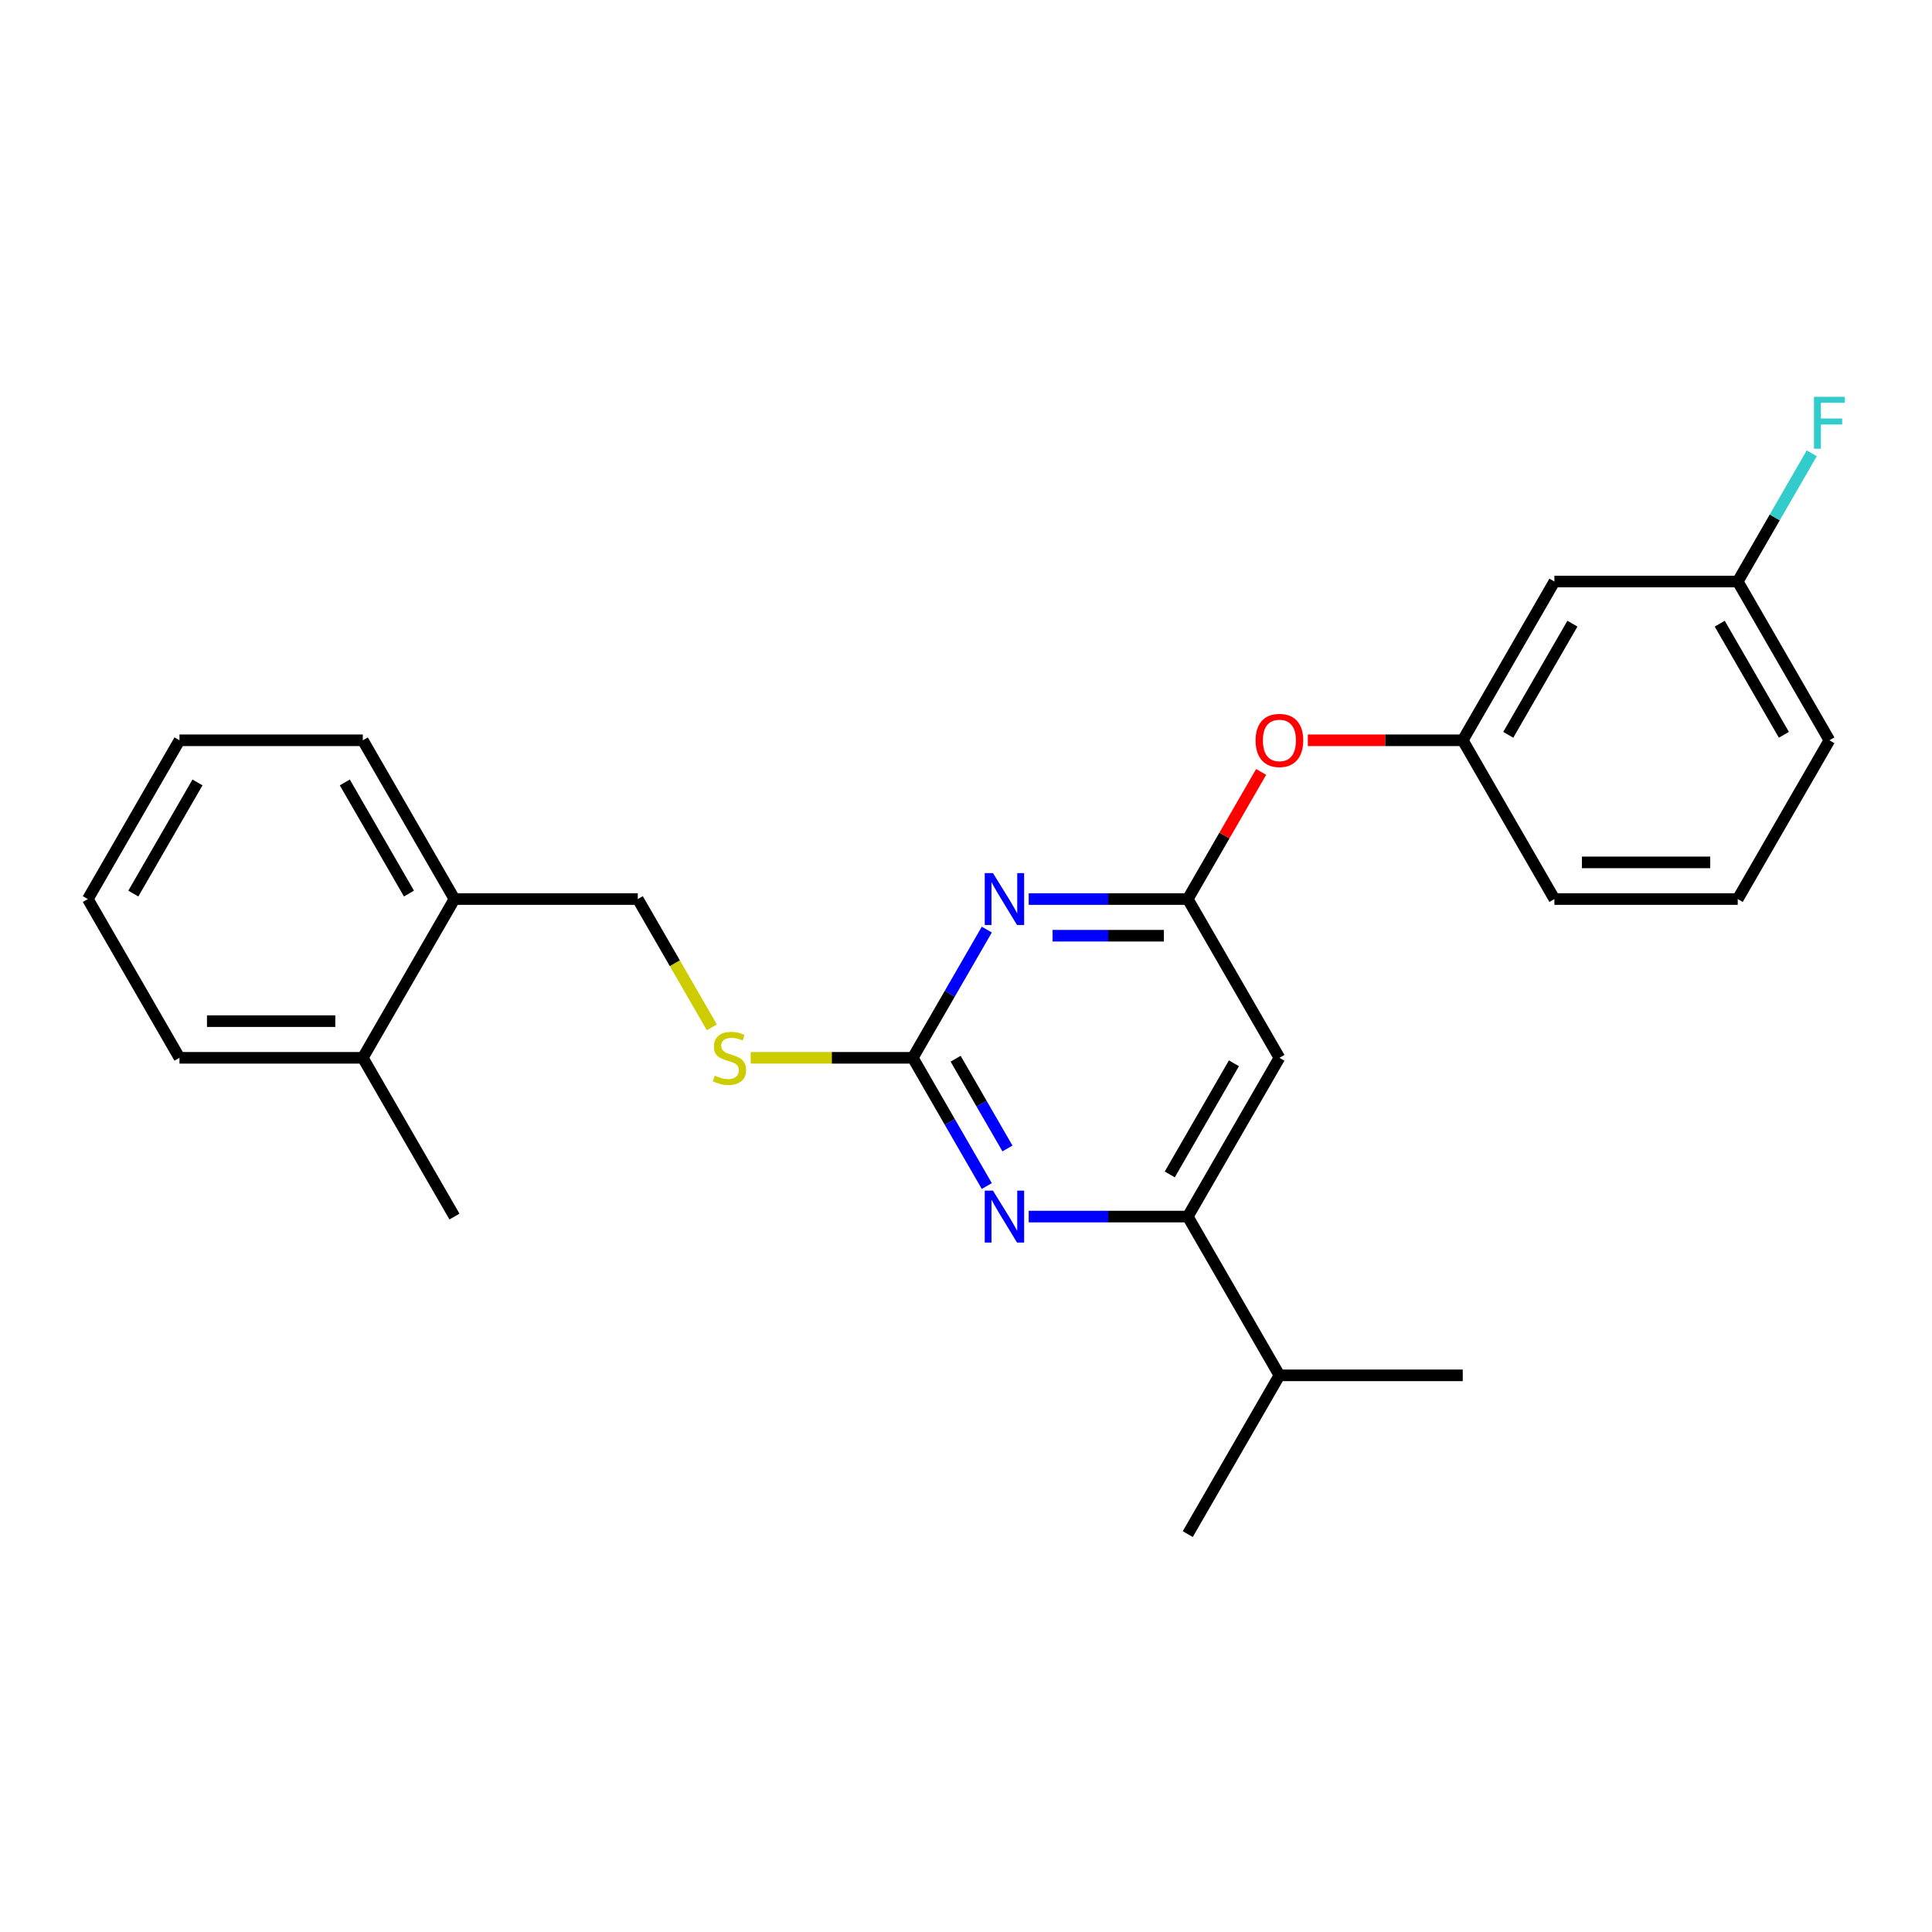 <?xml version='1.0' encoding='iso-8859-1'?>
<svg version='1.1' baseProfile='full'
              xmlns='http://www.w3.org/2000/svg'
                      xmlns:rdkit='http://www.rdkit.org/xml'
                      xmlns:xlink='http://www.w3.org/1999/xlink'
                  xml:space='preserve'
width='1000px' height='1000px' viewBox='0 0 1000 1000'>
<!-- END OF HEADER -->
<rect style='opacity:1.0;fill:#FFFFFF;stroke:none' width='1000' height='1000' x='0' y='0'> </rect>
<path class='bond-0' d='M 662.227,547.524 L 614.783,629.699' style='fill:none;fill-rule:evenodd;stroke:#000000;stroke-width:6px;stroke-linecap:butt;stroke-linejoin:miter;stroke-opacity:1' />
<path class='bond-0' d='M 638.675,550.361 L 605.465,607.884' style='fill:none;fill-rule:evenodd;stroke:#000000;stroke-width:6px;stroke-linecap:butt;stroke-linejoin:miter;stroke-opacity:1' />
<path class='bond-1' d='M 662.227,547.524 L 614.783,465.348' style='fill:none;fill-rule:evenodd;stroke:#000000;stroke-width:6px;stroke-linecap:butt;stroke-linejoin:miter;stroke-opacity:1' />
<path class='bond-2' d='M 614.783,629.699 L 662.227,711.875' style='fill:none;fill-rule:evenodd;stroke:#000000;stroke-width:6px;stroke-linecap:butt;stroke-linejoin:miter;stroke-opacity:1' />
<path class='bond-3' d='M 614.783,629.699 L 573.621,629.699' style='fill:none;fill-rule:evenodd;stroke:#000000;stroke-width:6px;stroke-linecap:butt;stroke-linejoin:miter;stroke-opacity:1' />
<path class='bond-3' d='M 573.621,629.699 L 532.458,629.699' style='fill:none;fill-rule:evenodd;stroke:#0000FF;stroke-width:6px;stroke-linecap:butt;stroke-linejoin:miter;stroke-opacity:1' />
<path class='bond-4' d='M 510.768,613.891 L 491.61,580.707' style='fill:none;fill-rule:evenodd;stroke:#0000FF;stroke-width:6px;stroke-linecap:butt;stroke-linejoin:miter;stroke-opacity:1' />
<path class='bond-4' d='M 491.61,580.707 L 472.451,547.524' style='fill:none;fill-rule:evenodd;stroke:#000000;stroke-width:6px;stroke-linecap:butt;stroke-linejoin:miter;stroke-opacity:1' />
<path class='bond-4' d='M 521.456,594.447 L 508.045,571.218' style='fill:none;fill-rule:evenodd;stroke:#0000FF;stroke-width:6px;stroke-linecap:butt;stroke-linejoin:miter;stroke-opacity:1' />
<path class='bond-4' d='M 508.045,571.218 L 494.634,547.99' style='fill:none;fill-rule:evenodd;stroke:#000000;stroke-width:6px;stroke-linecap:butt;stroke-linejoin:miter;stroke-opacity:1' />
<path class='bond-5' d='M 472.451,547.524 L 491.61,514.34' style='fill:none;fill-rule:evenodd;stroke:#000000;stroke-width:6px;stroke-linecap:butt;stroke-linejoin:miter;stroke-opacity:1' />
<path class='bond-5' d='M 491.61,514.34 L 510.768,481.157' style='fill:none;fill-rule:evenodd;stroke:#0000FF;stroke-width:6px;stroke-linecap:butt;stroke-linejoin:miter;stroke-opacity:1' />
<path class='bond-6' d='M 472.451,547.524 L 430.501,547.524' style='fill:none;fill-rule:evenodd;stroke:#000000;stroke-width:6px;stroke-linecap:butt;stroke-linejoin:miter;stroke-opacity:1' />
<path class='bond-6' d='M 430.501,547.524 L 388.551,547.524' style='fill:none;fill-rule:evenodd;stroke:#CCCC00;stroke-width:6px;stroke-linecap:butt;stroke-linejoin:miter;stroke-opacity:1' />
<path class='bond-7' d='M 532.458,465.348 L 573.621,465.348' style='fill:none;fill-rule:evenodd;stroke:#0000FF;stroke-width:6px;stroke-linecap:butt;stroke-linejoin:miter;stroke-opacity:1' />
<path class='bond-7' d='M 573.621,465.348 L 614.783,465.348' style='fill:none;fill-rule:evenodd;stroke:#000000;stroke-width:6px;stroke-linecap:butt;stroke-linejoin:miter;stroke-opacity:1' />
<path class='bond-7' d='M 544.807,484.326 L 573.621,484.326' style='fill:none;fill-rule:evenodd;stroke:#0000FF;stroke-width:6px;stroke-linecap:butt;stroke-linejoin:miter;stroke-opacity:1' />
<path class='bond-7' d='M 573.621,484.326 L 602.434,484.326' style='fill:none;fill-rule:evenodd;stroke:#000000;stroke-width:6px;stroke-linecap:butt;stroke-linejoin:miter;stroke-opacity:1' />
<path class='bond-8' d='M 614.783,465.348 L 633.777,432.449' style='fill:none;fill-rule:evenodd;stroke:#000000;stroke-width:6px;stroke-linecap:butt;stroke-linejoin:miter;stroke-opacity:1' />
<path class='bond-8' d='M 633.777,432.449 L 652.772,399.55' style='fill:none;fill-rule:evenodd;stroke:#FF0000;stroke-width:6px;stroke-linecap:butt;stroke-linejoin:miter;stroke-opacity:1' />
<path class='bond-9' d='M 676.935,383.173 L 717.025,383.173' style='fill:none;fill-rule:evenodd;stroke:#FF0000;stroke-width:6px;stroke-linecap:butt;stroke-linejoin:miter;stroke-opacity:1' />
<path class='bond-9' d='M 717.025,383.173 L 757.115,383.173' style='fill:none;fill-rule:evenodd;stroke:#000000;stroke-width:6px;stroke-linecap:butt;stroke-linejoin:miter;stroke-opacity:1' />
<path class='bond-10' d='M 899.447,300.997 L 946.891,383.173' style='fill:none;fill-rule:evenodd;stroke:#000000;stroke-width:6px;stroke-linecap:butt;stroke-linejoin:miter;stroke-opacity:1' />
<path class='bond-10' d='M 890.129,322.812 L 923.34,380.335' style='fill:none;fill-rule:evenodd;stroke:#000000;stroke-width:6px;stroke-linecap:butt;stroke-linejoin:miter;stroke-opacity:1' />
<path class='bond-11' d='M 899.447,300.997 L 804.559,300.997' style='fill:none;fill-rule:evenodd;stroke:#000000;stroke-width:6px;stroke-linecap:butt;stroke-linejoin:miter;stroke-opacity:1' />
<path class='bond-12' d='M 899.447,300.997 L 918.606,267.814' style='fill:none;fill-rule:evenodd;stroke:#000000;stroke-width:6px;stroke-linecap:butt;stroke-linejoin:miter;stroke-opacity:1' />
<path class='bond-12' d='M 918.606,267.814 L 937.764,234.63' style='fill:none;fill-rule:evenodd;stroke:#33CCCC;stroke-width:6px;stroke-linecap:butt;stroke-linejoin:miter;stroke-opacity:1' />
<path class='bond-13' d='M 368.458,531.753 L 349.288,498.551' style='fill:none;fill-rule:evenodd;stroke:#CCCC00;stroke-width:6px;stroke-linecap:butt;stroke-linejoin:miter;stroke-opacity:1' />
<path class='bond-13' d='M 349.288,498.551 L 330.119,465.348' style='fill:none;fill-rule:evenodd;stroke:#000000;stroke-width:6px;stroke-linecap:butt;stroke-linejoin:miter;stroke-opacity:1' />
<path class='bond-14' d='M 330.119,465.348 L 235.231,465.348' style='fill:none;fill-rule:evenodd;stroke:#000000;stroke-width:6px;stroke-linecap:butt;stroke-linejoin:miter;stroke-opacity:1' />
<path class='bond-15' d='M 946.891,383.173 L 899.447,465.348' style='fill:none;fill-rule:evenodd;stroke:#000000;stroke-width:6px;stroke-linecap:butt;stroke-linejoin:miter;stroke-opacity:1' />
<path class='bond-16' d='M 899.447,465.348 L 804.559,465.348' style='fill:none;fill-rule:evenodd;stroke:#000000;stroke-width:6px;stroke-linecap:butt;stroke-linejoin:miter;stroke-opacity:1' />
<path class='bond-16' d='M 885.214,446.371 L 818.793,446.371' style='fill:none;fill-rule:evenodd;stroke:#000000;stroke-width:6px;stroke-linecap:butt;stroke-linejoin:miter;stroke-opacity:1' />
<path class='bond-17' d='M 235.231,465.348 L 187.787,383.173' style='fill:none;fill-rule:evenodd;stroke:#000000;stroke-width:6px;stroke-linecap:butt;stroke-linejoin:miter;stroke-opacity:1' />
<path class='bond-17' d='M 211.679,462.511 L 178.468,404.988' style='fill:none;fill-rule:evenodd;stroke:#000000;stroke-width:6px;stroke-linecap:butt;stroke-linejoin:miter;stroke-opacity:1' />
<path class='bond-18' d='M 235.231,465.348 L 187.787,547.524' style='fill:none;fill-rule:evenodd;stroke:#000000;stroke-width:6px;stroke-linecap:butt;stroke-linejoin:miter;stroke-opacity:1' />
<path class='bond-19' d='M 187.787,383.173 L 92.899,383.173' style='fill:none;fill-rule:evenodd;stroke:#000000;stroke-width:6px;stroke-linecap:butt;stroke-linejoin:miter;stroke-opacity:1' />
<path class='bond-20' d='M 662.227,711.875 L 614.783,794.05' style='fill:none;fill-rule:evenodd;stroke:#000000;stroke-width:6px;stroke-linecap:butt;stroke-linejoin:miter;stroke-opacity:1' />
<path class='bond-21' d='M 662.227,711.875 L 757.115,711.875' style='fill:none;fill-rule:evenodd;stroke:#000000;stroke-width:6px;stroke-linecap:butt;stroke-linejoin:miter;stroke-opacity:1' />
<path class='bond-22' d='M 92.899,383.173 L 45.455,465.348' style='fill:none;fill-rule:evenodd;stroke:#000000;stroke-width:6px;stroke-linecap:butt;stroke-linejoin:miter;stroke-opacity:1' />
<path class='bond-22' d='M 102.217,404.988 L 69.006,462.511' style='fill:none;fill-rule:evenodd;stroke:#000000;stroke-width:6px;stroke-linecap:butt;stroke-linejoin:miter;stroke-opacity:1' />
<path class='bond-23' d='M 187.787,547.524 L 92.899,547.524' style='fill:none;fill-rule:evenodd;stroke:#000000;stroke-width:6px;stroke-linecap:butt;stroke-linejoin:miter;stroke-opacity:1' />
<path class='bond-23' d='M 173.553,528.546 L 107.132,528.546' style='fill:none;fill-rule:evenodd;stroke:#000000;stroke-width:6px;stroke-linecap:butt;stroke-linejoin:miter;stroke-opacity:1' />
<path class='bond-24' d='M 187.787,547.524 L 235.231,629.699' style='fill:none;fill-rule:evenodd;stroke:#000000;stroke-width:6px;stroke-linecap:butt;stroke-linejoin:miter;stroke-opacity:1' />
<path class='bond-25' d='M 45.455,465.348 L 92.899,547.524' style='fill:none;fill-rule:evenodd;stroke:#000000;stroke-width:6px;stroke-linecap:butt;stroke-linejoin:miter;stroke-opacity:1' />
<path class='bond-26' d='M 804.559,465.348 L 757.115,383.173' style='fill:none;fill-rule:evenodd;stroke:#000000;stroke-width:6px;stroke-linecap:butt;stroke-linejoin:miter;stroke-opacity:1' />
<path class='bond-27' d='M 757.115,383.173 L 804.559,300.997' style='fill:none;fill-rule:evenodd;stroke:#000000;stroke-width:6px;stroke-linecap:butt;stroke-linejoin:miter;stroke-opacity:1' />
<path class='bond-27' d='M 780.667,380.335 L 813.878,322.812' style='fill:none;fill-rule:evenodd;stroke:#000000;stroke-width:6px;stroke-linecap:butt;stroke-linejoin:miter;stroke-opacity:1' />
<path  class='atom-2' d='M 513.955 616.263
L 522.761 630.496
Q 523.634 631.901, 525.038 634.444
Q 526.442 636.987, 526.518 637.138
L 526.518 616.263
L 530.086 616.263
L 530.086 643.135
L 526.404 643.135
L 516.953 627.574
Q 515.853 625.752, 514.676 623.664
Q 513.538 621.577, 513.196 620.932
L 513.196 643.135
L 509.704 643.135
L 509.704 616.263
L 513.955 616.263
' fill='#0000FF'/>
<path  class='atom-4' d='M 513.955 451.912
L 522.761 466.145
Q 523.634 467.55, 525.038 470.093
Q 526.442 472.636, 526.518 472.787
L 526.518 451.912
L 530.086 451.912
L 530.086 478.784
L 526.404 478.784
L 516.953 463.223
Q 515.853 461.401, 514.676 459.313
Q 513.538 457.226, 513.196 456.581
L 513.196 478.784
L 509.704 478.784
L 509.704 451.912
L 513.955 451.912
' fill='#0000FF'/>
<path  class='atom-6' d='M 649.892 383.249
Q 649.892 376.796, 653.08 373.19
Q 656.268 369.585, 662.227 369.585
Q 668.186 369.585, 671.374 373.19
Q 674.563 376.796, 674.563 383.249
Q 674.563 389.777, 671.336 393.496
Q 668.11 397.178, 662.227 397.178
Q 656.306 397.178, 653.08 393.496
Q 649.892 389.815, 649.892 383.249
M 662.227 394.142
Q 666.326 394.142, 668.528 391.409
Q 670.767 388.638, 670.767 383.249
Q 670.767 377.973, 668.528 375.316
Q 666.326 372.621, 662.227 372.621
Q 658.128 372.621, 655.889 375.278
Q 653.687 377.935, 653.687 383.249
Q 653.687 388.676, 655.889 391.409
Q 658.128 394.142, 662.227 394.142
' fill='#FF0000'/>
<path  class='atom-8' d='M 369.972 556.747
Q 370.275 556.861, 371.528 557.392
Q 372.781 557.923, 374.147 558.265
Q 375.551 558.569, 376.918 558.569
Q 379.461 558.569, 380.941 557.354
Q 382.421 556.102, 382.421 553.938
Q 382.421 552.458, 381.662 551.547
Q 380.941 550.636, 379.802 550.143
Q 378.664 549.649, 376.766 549.08
Q 374.375 548.359, 372.932 547.675
Q 371.528 546.992, 370.503 545.55
Q 369.516 544.108, 369.516 541.679
Q 369.516 538.301, 371.794 536.213
Q 374.109 534.125, 378.664 534.125
Q 381.776 534.125, 385.306 535.606
L 384.433 538.528
Q 381.207 537.2, 378.777 537.2
Q 376.159 537.2, 374.716 538.301
Q 373.274 539.363, 373.312 541.223
Q 373.312 542.665, 374.033 543.538
Q 374.792 544.411, 375.855 544.905
Q 376.956 545.398, 378.777 545.967
Q 381.207 546.727, 382.649 547.486
Q 384.091 548.245, 385.116 549.801
Q 386.179 551.319, 386.179 553.938
Q 386.179 557.658, 383.674 559.669
Q 381.207 561.643, 377.069 561.643
Q 374.678 561.643, 372.856 561.112
Q 371.073 560.618, 368.947 559.745
L 369.972 556.747
' fill='#CCCC00'/>
<path  class='atom-25' d='M 938.902 205.386
L 954.881 205.386
L 954.881 208.46
L 942.508 208.46
L 942.508 216.62
L 953.515 216.62
L 953.515 219.733
L 942.508 219.733
L 942.508 232.258
L 938.902 232.258
L 938.902 205.386
' fill='#33CCCC'/>
</svg>
